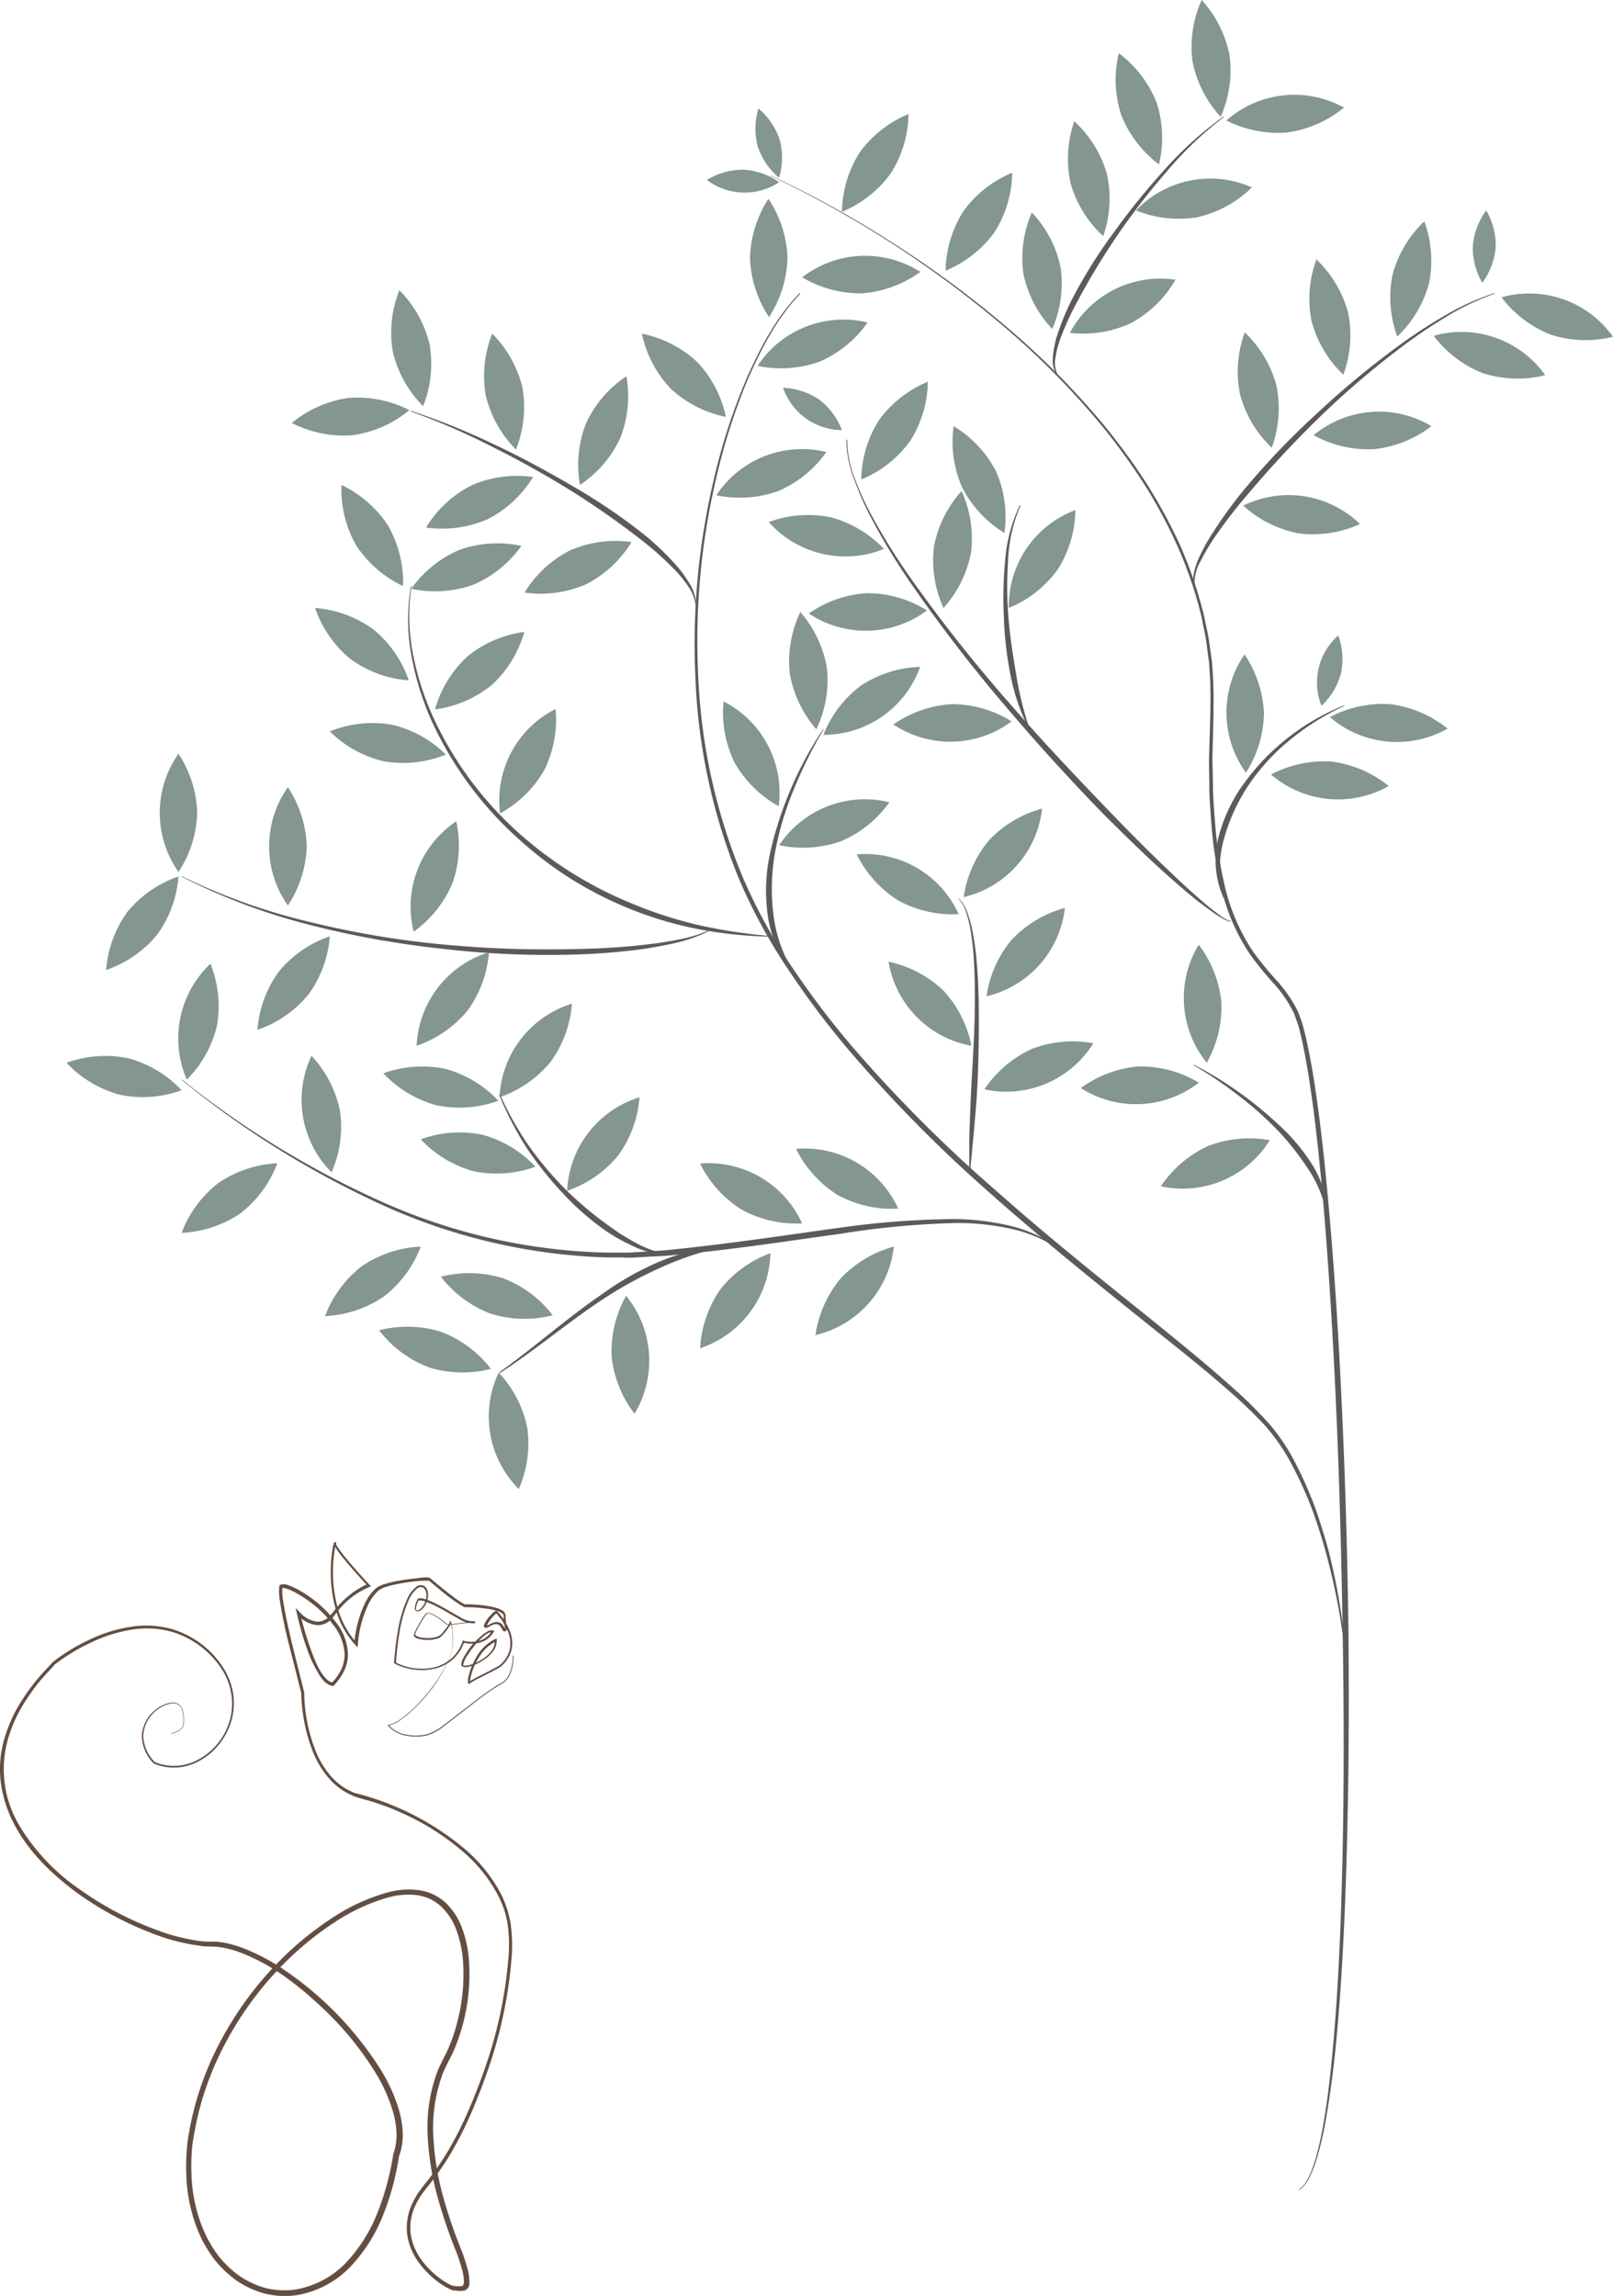 <svg id="b0997bbf-3888-4a72-b1a0-6b375c602cb0" data-name="Calque 1" xmlns="http://www.w3.org/2000/svg" viewBox="0 0 280.14 398.68"><g id="eff1528c-4828-4457-87e9-7d81f05ff79a" data-name="chatarbre"><path d="M89.17,287.5a7.11,7.11,0,0,1-.71,3.49,3.47,3.47,0,0,1-1.19,1.33c-.53.3-1,.57-1.54.91-2,1.33-3.82,2.82-5.71,4.27-.94.73-1.88,1.46-2.84,2.17a8.31,8.31,0,0,1-3.13,1.7,8.76,8.76,0,0,1-3.57,0,5.28,5.28,0,0,1-3.11-1.73l-.07-.1.13,0a5.8,5.8,0,0,0,2.26-1.1,19.23,19.23,0,0,0,2-1.65,31.85,31.85,0,0,0,3.4-3.85,24,24,0,0,0,2.65-4.39,7.74,7.74,0,0,0,.79-4.93h0v0a4.15,4.15,0,0,0-.13-1.41,1.61,1.61,0,0,0-.12-.33l-.08-.15,0,0h0s.07,0,.1,0,0-.1,0-.1h0l0,.06a1.33,1.33,0,0,1-.27.75,12.91,12.91,0,0,1-.88,1.18c-.17.18-.31.37-.5.54a1.78,1.78,0,0,1-.67.37,6.26,6.26,0,0,1-3,.12,3.17,3.17,0,0,1-.72-.23.79.79,0,0,1-.32-.26c-.12-.11-.07-.35,0-.43a7.82,7.82,0,0,1,.63-1.34c.23-.43.48-.85.74-1.27.13-.2.26-.41.41-.61a3,3,0,0,1,.23-.3.51.51,0,0,1,.42-.15,3.89,3.89,0,0,1,1.39.57,10.9,10.9,0,0,1,1.21.84c.39.31.72.66,1.19.6s1-.14,1.44-.19c1-.13,1.95-.2,2.92-.24l0,.23a4.38,4.38,0,0,1-2.72-.7c-.83-.43-1.62-.92-2.43-1.38s-1.63-.89-2.47-1.27a11.64,11.64,0,0,0-1.28-.49,2.56,2.56,0,0,0-.65-.12c-.22,0-.39.06-.36.18l0,0,0,.05a2.83,2.83,0,0,0-.36,1.25c0,.44.58.21.86-.08a3.21,3.21,0,0,0,.94-2.41,1.61,1.61,0,0,0-.47-1.15.94.94,0,0,0-1.13.09A5.55,5.55,0,0,0,70.93,278a22.59,22.59,0,0,0-1.52,5.31,53.53,53.53,0,0,0-.64,5.5l-.08-.14a10,10,0,0,0,6.77.85,6.84,6.84,0,0,0,3-1.58A7,7,0,0,0,80.34,285l0-.15.15.05a5,5,0,0,0,2.79,0,3.6,3.6,0,0,0,2.12-1.7l.1.24a1.2,1.2,0,0,0-.84.22,6.51,6.51,0,0,0-.81.6,15.09,15.09,0,0,0-1.41,1.47,19.39,19.39,0,0,0-1.21,1.65,4.57,4.57,0,0,0-.79,1.76c0,.07,0,.07,0,.08a1,1,0,0,0,.18,0,1.89,1.89,0,0,0,.47,0,5.46,5.46,0,0,0,1-.26,8.77,8.77,0,0,0,1.8-.93,5.87,5.87,0,0,0,1.46-1.35,2.63,2.63,0,0,0,.57-1.81l.25.15a6.89,6.89,0,0,0-2.74,2.4,11.22,11.22,0,0,0-1.57,3.36c-.08.3-.15.6-.2.9a2.37,2.37,0,0,0,0,.44v.06h0a.16.16,0,0,0-.17-.07s-.1.06-.06,0l.21-.18a18.61,18.61,0,0,1,1.68-.93c1.13-.56,2.25-1.14,3.35-1.75l0,0a5.3,5.3,0,0,0,1.84-2.73,5.14,5.14,0,0,0-.33-3.27,10.44,10.44,0,0,0-1.81-2.88l-.14-.15-.07-.07,0,0s.07.05.08,0-.14.09-.22.17a5.62,5.62,0,0,0-.58.61,4.79,4.79,0,0,0-.87,1.36c0,.06,0,0-.06,0s0,0,.06,0a1.53,1.53,0,0,0,.35-.16,4.45,4.45,0,0,1,.82-.39,1.56,1.56,0,0,1,1,0,1.57,1.57,0,0,1,.73.66l.21.39.09.14h-.08a.37.37,0,0,0,0-.21,3.39,3.39,0,0,0-.06-.41,9.43,9.43,0,0,1-.17-1.75c0-.38-.65-.67-1.15-.83a11.41,11.41,0,0,0-1.66-.37,24.65,24.65,0,0,0-3.43-.27h-.21l-.3,0c-.14-.07-.3-.12-.43-.2s-.51-.31-.75-.47c-.49-.33-1-.69-1.42-1-.92-.71-1.82-1.45-2.71-2.19l-.67-.56a.84.84,0,0,0-.27-.18c-.13,0-.25,0-.39,0a14.08,14.08,0,0,0-1.71.08,32.6,32.6,0,0,0-3.41.51,15.08,15.08,0,0,0-1.67.41,4.27,4.27,0,0,0-1.5.67,7.64,7.64,0,0,0-1.94,2.72,19.4,19.4,0,0,0-1.68,6.62l-.05.56-.39-.41a15.24,15.24,0,0,1-3.4-6.17,23.71,23.71,0,0,1-.87-7,23,23,0,0,1,.31-3.52,6.38,6.38,0,0,1,.2-.9.64.64,0,0,1,.06-.15.18.18,0,0,1,0-.06l0,0a.25.25,0,0,1,.11-.05.27.27,0,0,1,.26.09.13.13,0,0,1,0,0,.36.36,0,0,1,0,.09s0,.09,0,.09a.56.56,0,0,1,0,.12c0,.11.12.23.18.35.3.47.66.94,1,1.39,1.45,1.81,3,3.54,4.6,5.25l.26.28-.36.16A13.5,13.5,0,0,0,61,277.42a14.61,14.61,0,0,0-2.6,2.67,7.27,7.27,0,0,1-1.32,1.48,3.2,3.2,0,0,1-1.94.64,5.31,5.31,0,0,1-3.49-1.83l.48-.24a53.87,53.87,0,0,0,2,6.69A21.73,21.73,0,0,0,55.53,290a7.59,7.59,0,0,0,1,1.38,2.4,2.4,0,0,0,1.29.82l-.25.08A9.23,9.23,0,0,0,59.22,290a6.27,6.27,0,0,0,.63-2.68,8.86,8.86,0,0,0-2-5.2,19.4,19.4,0,0,0-4.08-4,20.66,20.66,0,0,0-2.42-1.55,9.4,9.4,0,0,0-1.29-.6,6,6,0,0,0-.65-.2,1.3,1.3,0,0,0-.47,0l.11-.17a8.51,8.51,0,0,0,.1,2.23c.11.77.25,1.54.4,2.31.3,1.53.66,3.06,1,4.59l2.28,9.15v.08a28.74,28.74,0,0,0,2,10.12,15.61,15.61,0,0,0,2.66,4.37,10.5,10.5,0,0,0,4.13,2.9,47.64,47.64,0,0,1,18.73,9.41,26.55,26.55,0,0,1,6.69,8.19,17.74,17.74,0,0,1,1,2.46,10,10,0,0,1,.36,1.3,11.28,11.28,0,0,1,.28,1.31,27.78,27.78,0,0,1,.22,5.31,77.91,77.91,0,0,1-4.33,20.6c-2.35,6.61-5.16,13.17-9.52,18.78-.54.72-1.1,1.37-1.6,2.06a12.76,12.76,0,0,0-1.3,2.19,8.91,8.91,0,0,0-.83,4.89c.42,3.37,2.81,6.23,5.59,8.14a11.89,11.89,0,0,0,1.08.65c.19.09.37.18.56.25l.24.07.28,0a3.35,3.35,0,0,0,1.15,0c.22-.07.32-.31.35-.7a8.29,8.29,0,0,0-.4-2.44c-.23-.83-.51-1.65-.8-2.47a89.4,89.4,0,0,1-3.42-10,48.47,48.47,0,0,1-1.67-10.44,27.85,27.85,0,0,1,1.44-10.51c.16-.41.3-.84.47-1.25l.59-1.21c.39-.81.79-1.53,1.13-2.33a31.48,31.48,0,0,0,1.62-4.92,32.44,32.44,0,0,0,.87-10.29,19.36,19.36,0,0,0-1.05-5,10.76,10.76,0,0,0-2.64-4.25,8.42,8.42,0,0,0-2-1.39,8.51,8.51,0,0,0-2.39-.68,12.87,12.87,0,0,0-5,.44A33.34,33.34,0,0,0,58,333.88a54,54,0,0,0-8.1,6.52,58.39,58.39,0,0,0-12,16.89,52.35,52.35,0,0,0-3.46,9.8c-.41,1.69-.72,3.39-1,5.11a35.65,35.65,0,0,0-.19,5.17,26.89,26.89,0,0,0,2.15,10l.54,1.17c.19.38.42.74.63,1.12A20.08,20.08,0,0,0,38,391.81a18,18,0,0,0,3.71,3.48,15.19,15.19,0,0,0,4.61,2.07,13.74,13.74,0,0,0,5,.21,15.85,15.85,0,0,0,8.83-4.72,27.31,27.31,0,0,0,5.44-8.69,47,47,0,0,0,2.7-10v0l0-.06a10.46,10.46,0,0,0,.58-3.65,15.88,15.88,0,0,0-.61-3.73,27.85,27.85,0,0,0-3.17-7,55,55,0,0,0-9.95-11.84A56.4,56.4,0,0,0,49.14,343a35.07,35.07,0,0,0-6.77-3.7,18.33,18.33,0,0,0-3.66-1.1l-.94-.14-.94-.05c-.63,0-1.34,0-2-.12A34,34,0,0,1,27.18,336a57.16,57.16,0,0,1-13.87-7.36c-4.19-3.12-8.11-6.83-10.64-11.5a21.56,21.56,0,0,1-2.51-7.48,18.53,18.53,0,0,1,.64-7.87,25,25,0,0,1,3.39-7.11,36.33,36.33,0,0,1,2.34-3.16c.84-1,1.77-1.94,2.65-2.92h0a33.45,33.45,0,0,1,6.42-3.9,25.47,25.47,0,0,1,7.18-2.22,16.66,16.66,0,0,1,7.49.53,16.19,16.19,0,0,1,6.39,3.94,16,16,0,0,1,2.33,3,11.76,11.76,0,0,1,1.39,3.52,11.13,11.13,0,0,1-1,7.37,11.44,11.44,0,0,1-5.3,5.21,9.05,9.05,0,0,1-7.35.2h0l0,0a7,7,0,0,1-2.1-4.84,6.19,6.19,0,0,1,2.51-4.61,5.46,5.46,0,0,1,2.43-1.11,2.17,2.17,0,0,1,1.35.17,1.61,1.61,0,0,1,.79,1.09,5.33,5.33,0,0,1,.16,2.66,1.68,1.68,0,0,1-.89,1c-.4.21-.83.32-1.23.51l0-.09c.4-.2.84-.31,1.22-.52a1.47,1.47,0,0,0,.82-.94,5.13,5.13,0,0,0-.17-2.6,1.46,1.46,0,0,0-.73-1,2,2,0,0,0-1.25-.15,5.39,5.39,0,0,0-2.36,1.1,6,6,0,0,0-2.4,4.47A6.78,6.78,0,0,0,26.9,306l0,0a8.8,8.8,0,0,0,7.14-.25,11.13,11.13,0,0,0,5.12-5.09,10.69,10.69,0,0,0,.89-7.14,11.56,11.56,0,0,0-1.35-3.39,15.81,15.81,0,0,0-8.51-6.67,16.29,16.29,0,0,0-7.28-.48,24.92,24.92,0,0,0-7,2.2A33.2,33.2,0,0,0,9.55,289l0,0c-.86,1-1.78,1.89-2.6,2.89A34.79,34.79,0,0,0,4.67,295a24.81,24.81,0,0,0-3.29,7A19.1,19.1,0,0,0,3.24,316.8,35.63,35.63,0,0,0,13.73,328a56.19,56.19,0,0,0,13.71,7.22,33.71,33.71,0,0,0,7.48,1.86c.65.09,1.25.06,1.92.1l1,0,1,.15a19.3,19.3,0,0,1,3.82,1.13,35.27,35.27,0,0,1,6.94,3.77A58.8,58.8,0,0,1,66,359.2a29.27,29.27,0,0,1,3.3,7.21,17.52,17.52,0,0,1,.65,4,11.31,11.31,0,0,1-.63,4l0-.1a46.67,46.67,0,0,1-2.74,10.24,28.18,28.18,0,0,1-5.66,9,16.83,16.83,0,0,1-9.39,5,14.66,14.66,0,0,1-5.4-.24,15.93,15.93,0,0,1-4.92-2.21,18.77,18.77,0,0,1-3.92-3.68,22.42,22.42,0,0,1-1.5-2.24c-.22-.39-.46-.77-.66-1.17l-.56-1.21a28,28,0,0,1-2.22-10.39,37.81,37.81,0,0,1,.2-5.32c.25-1.76.57-3.5,1-5.21a53.32,53.32,0,0,1,3.53-10,59.58,59.58,0,0,1,12.25-17.14,55.28,55.28,0,0,1,8.25-6.62,33.9,33.9,0,0,1,9.62-4.47,13.86,13.86,0,0,1,5.37-.45,8.55,8.55,0,0,1,4.92,2.3,11.7,11.7,0,0,1,2.86,4.59,20.22,20.22,0,0,1,1.09,5.24,33.48,33.48,0,0,1-.89,10.56A32.24,32.24,0,0,1,78.84,356c-.71,1.66-1.66,3.1-2.18,4.74a27,27,0,0,0-1.4,10.19,47.7,47.7,0,0,0,1.63,10.26,86.93,86.93,0,0,0,3.39,9.9c.3.83.58,1.67.82,2.53a8.86,8.86,0,0,1,.42,2.72,1.1,1.1,0,0,1,0,.39,1.37,1.37,0,0,1-.14.4,1.21,1.21,0,0,1-.71.62,3.79,3.79,0,0,1-1.45,0c-.1,0-.18,0-.38,0a2.51,2.51,0,0,1-.38-.11c-.23-.09-.44-.19-.65-.29a12.47,12.47,0,0,1-1.17-.7,16.09,16.09,0,0,1-3.87-3.72,10.76,10.76,0,0,1-2.06-5,9.73,9.73,0,0,1,.91-5.32A13.52,13.52,0,0,1,73,380.27c.53-.73,1.11-1.41,1.63-2.09,4.27-5.47,7.08-12,9.41-18.53a76.88,76.88,0,0,0,4.32-20.39,27,27,0,0,0-.2-5.17,10.7,10.7,0,0,0-.27-1.25,9.82,9.82,0,0,0-.34-1.24,16.45,16.45,0,0,0-1-2.37,25.7,25.7,0,0,0-6.51-8,42.84,42.84,0,0,0-8.7-5.68,49.33,49.33,0,0,0-4.79-2.06c-.83-.26-1.64-.58-2.48-.8s-1.68-.45-2.54-.77a11.19,11.19,0,0,1-4.38-3.09,16.29,16.29,0,0,1-2.77-4.56,29.26,29.26,0,0,1-2.06-10.38V294L50,284.83c-.37-1.53-.72-3.06-1-4.61-.15-.78-.29-1.56-.4-2.35a8.34,8.34,0,0,1-.08-2.46l0-.12.1-.05a1.48,1.48,0,0,1,.29-.12l.24,0c.16,0,.28,0,.42,0a5.34,5.34,0,0,1,.74.23,11.29,11.29,0,0,1,1.36.63,20.39,20.39,0,0,1,2.5,1.6,20.15,20.15,0,0,1,4.2,4.15,9.44,9.44,0,0,1,2.06,5.55,6.8,6.8,0,0,1-.7,2.94A9.94,9.94,0,0,1,58,292.66l-.1.11-.14,0a2.89,2.89,0,0,1-1.63-1,8.3,8.3,0,0,1-1-1.48A22.23,22.23,0,0,1,53.57,287a51.94,51.94,0,0,1-2-6.78l-.22-1,.7.73a4.82,4.82,0,0,0,3.08,1.65,2.65,2.65,0,0,0,1.6-.53A7.05,7.05,0,0,0,58,279.76,15.44,15.44,0,0,1,60.69,277,13.8,13.8,0,0,1,64,275l-.1.44c-1.59-1.73-3.16-3.46-4.62-5.29-.36-.47-.72-.93-1-1.45-.07-.14-.15-.27-.22-.42s-.06-.2-.08-.3v0a.19.19,0,0,0,0,.07l0,0a.24.24,0,0,0,.25.09l.1,0,0,0,0,0s0,0,0,.05a6.42,6.42,0,0,0-.18.81,22.12,22.12,0,0,0-.31,3.45,22.84,22.84,0,0,0,.84,6.84,14.62,14.62,0,0,0,3.28,6l-.43.15a19.84,19.84,0,0,1,1.74-6.79,8.09,8.09,0,0,1,2.08-2.89,5,5,0,0,1,1.66-.75c.57-.17,1.14-.3,1.71-.42a33.71,33.71,0,0,1,3.47-.5A13,13,0,0,1,74,273.9a4,4,0,0,1,.47.05,1.1,1.1,0,0,1,.46.28l.67.56c.89.74,1.78,1.47,2.7,2.18.46.35.92.7,1.39,1a7.82,7.82,0,0,0,.72.45,2.23,2.23,0,0,0,.35.17l.13,0h.23a24.29,24.29,0,0,1,3.51.27,11.7,11.7,0,0,1,1.73.4,3.65,3.65,0,0,1,.84.37,1.15,1.15,0,0,1,.6.84,8.85,8.85,0,0,0,.17,1.71c0,.14.05.29.06.45a.62.62,0,0,1-.2.59.37.37,0,0,1-.27.07.44.44,0,0,1-.2-.13,1.23,1.23,0,0,1-.15-.22c-.07-.13-.14-.26-.21-.37a1,1,0,0,0-1.23-.48,4.56,4.56,0,0,0-.75.35,3,3,0,0,1-.44.2.52.52,0,0,1-.37,0,.39.39,0,0,1-.16-.42,4.86,4.86,0,0,1,1-1.56,7.65,7.65,0,0,1,.62-.65.92.92,0,0,1,.52-.28.3.3,0,0,1,.18.08l0,0,.08.08.15.17a10.7,10.7,0,0,1,1.88,3,5.56,5.56,0,0,1,.34,3.53,5.64,5.64,0,0,1-2,2.93h0c-1.1.62-2.23,1.19-3.36,1.76a16.94,16.94,0,0,0-1.64.89,1,1,0,0,0-.15.13.52.52,0,0,1-.16.1.26.26,0,0,1-.22-.11l0-.07a.38.38,0,0,1,0-.17,2.67,2.67,0,0,1,0-.51,7.54,7.54,0,0,1,.22-.94,11.63,11.63,0,0,1,1.62-3.48,7.27,7.27,0,0,1,2.9-2.51l.23-.11,0,.26a3,3,0,0,1-.63,2,6.27,6.27,0,0,1-1.56,1.44,8.77,8.77,0,0,1-1.88,1,5,5,0,0,1-1,.28,2.47,2.47,0,0,1-.55,0,1.16,1.16,0,0,1-.32-.08.4.4,0,0,1-.2-.36,2.4,2.4,0,0,1,.32-1.07,9,9,0,0,1,.53-.91,16.91,16.91,0,0,1,1.24-1.68A14.74,14.74,0,0,1,83.68,284a6.79,6.79,0,0,1,.86-.63,1.48,1.48,0,0,1,1.11-.25l.2.05-.1.19a3.92,3.92,0,0,1-2.33,1.85,5.21,5.21,0,0,1-3,0l.21-.1a7.28,7.28,0,0,1-1.94,3,7.15,7.15,0,0,1-3.17,1.64,10,10,0,0,1-3.58.17,10.14,10.14,0,0,1-3.42-1.05l-.08-.05v-.1a54.16,54.16,0,0,1,.66-5.53,22.92,22.92,0,0,1,1.55-5.37,5.65,5.65,0,0,1,1.66-2.28,1.2,1.2,0,0,1,1.45-.08,1.81,1.81,0,0,1,.58,1.34,3.51,3.51,0,0,1-1,2.62,1.58,1.58,0,0,1-.65.38.58.58,0,0,1-.44-.07.5.5,0,0,1-.2-.39,2.87,2.87,0,0,1,.38-1.4v.09a.38.38,0,0,1,.2-.43.87.87,0,0,1,.41-.07,3.3,3.3,0,0,1,.71.13,11.63,11.63,0,0,1,1.32.51c.85.39,1.67.83,2.48,1.29s1.6.95,2.42,1.38a4.21,4.21,0,0,0,2.57.68l0,.24a28.09,28.09,0,0,0-2.9.23c-.48.05-1,.15-1.46.18a1.21,1.21,0,0,1-.76-.18c-.22-.15-.39-.32-.58-.47a10.91,10.91,0,0,0-1.19-.82,3.48,3.48,0,0,0-1.28-.54.27.27,0,0,0-.25.08,3.4,3.4,0,0,0-.21.28c-.14.19-.28.4-.41.6-.26.41-.5.83-.74,1.25a8.51,8.51,0,0,0-.61,1.3c-.1.22,0,.32.25.44a2.84,2.84,0,0,0,.66.22,6.05,6.05,0,0,0,2.84-.11,2.19,2.19,0,0,0,1.08-.85,9.75,9.75,0,0,0,.87-1.16,1.32,1.32,0,0,0,.25-.59v0l0,0s0-.11,0-.13a.12.12,0,0,1,.12,0h0l0,0,0,0a1.62,1.62,0,0,1,.1.18,3.62,3.62,0,0,1,.13.35,4.38,4.38,0,0,1,.13,1.48v0a7.87,7.87,0,0,1-.82,5.06A23.88,23.88,0,0,1,75.19,293a31.44,31.44,0,0,1-3.43,3.86,17.41,17.41,0,0,1-2,1.66,5.61,5.61,0,0,1-2.34,1.13l.06-.12a5.07,5.07,0,0,0,3,1.67,8.47,8.47,0,0,0,3.51,0,8.14,8.14,0,0,0,3.08-1.67c1-.7,1.9-1.43,2.84-2.16,1.89-1.44,3.75-2.93,5.73-4.26.49-.34,1-.62,1.54-.91a3.52,3.52,0,0,0,1.16-1.29,7,7,0,0,0,.7-3.43Z" style="fill:#634e42"/></g><g id="bd79bc2f-086c-4ae0-8c2d-b1ae830626f5" data-name="bois"><path d="M133.82,30.46a176.64,176.64,0,0,1,21.3,11.77,178.48,178.48,0,0,1,19.59,14.45A137.91,137.91,0,0,1,191.87,74a112.12,112.12,0,0,1,7.19,9.84,90.9,90.9,0,0,1,5.83,10.71,71.84,71.84,0,0,1,4,11.52c.3,1,.44,2,.67,3a30.56,30.56,0,0,1,.53,3l.42,3,.19,3c.17,4.08,0,8.14-.1,12.18-.08,2,.05,4,.06,6.07s.18,4,.33,6.06a72.93,72.93,0,0,0,1.85,12,34.63,34.63,0,0,0,4.85,10.95,54.71,54.71,0,0,0,3.82,4.69,23.67,23.67,0,0,1,3.59,5,7.92,7.92,0,0,1,.62,1.43c.17.49.38,1,.51,1.46.28,1,.52,2,.74,3,.44,2,.8,4,1.13,6,1.28,8,2.1,16.12,2.81,24.21s1.24,16.19,1.7,24.3q1.31,24.32,1.59,48.68c.14,16.23,0,32.48-.69,48.7-.36,8.11-.85,16.22-1.7,24.3-.45,4-1,8.07-1.74,12.06a55.52,55.52,0,0,1-1.45,5.92c-.15.48-.32,1-.51,1.44a12.28,12.28,0,0,1-.6,1.4,5.79,5.79,0,0,1-1.87,2.4l-.05-.09a5.63,5.63,0,0,0,1.79-2.37,14.23,14.23,0,0,0,.58-1.4q.27-.71.48-1.44a52.09,52.09,0,0,0,1.35-5.91c.72-4,1.18-8,1.57-12.06.78-8.07,1.21-16.17,1.51-24.28.57-16.21.59-32.44.33-48.66s-.72-32.44-1.58-48.64q-.63-12.15-1.6-24.27c-.68-8.08-1.47-16.16-2.71-24.16-.32-2-.68-4-1.1-6-.22-1-.45-2-.72-2.94-.13-.48-.33-.93-.49-1.4a7.13,7.13,0,0,0-.58-1.36,22.77,22.77,0,0,0-3.48-4.86,59.57,59.57,0,0,1-3.84-4.76,35.06,35.06,0,0,1-4.92-11.2,72.54,72.54,0,0,1-1.84-12.08c-.14-2-.32-4-.31-6.09s-.13-4.06,0-6.1c.09-4.06.3-8.12.15-12.15l-.19-3-.4-3a29.94,29.94,0,0,0-.52-3c-.22-1-.36-2-.65-3a71.4,71.4,0,0,0-4-11.44A88.52,88.52,0,0,0,198.68,84a112.15,112.15,0,0,0-7.12-9.83,137.79,137.79,0,0,0-17-17.29,185,185,0,0,0-40.74-26.36Z" style="fill:#5e595b"/><path d="M212.57,20.32a62.06,62.06,0,0,0-10,9.54,120.87,120.87,0,0,0-8.45,10.92A123.11,123.11,0,0,0,187,52.57a47.27,47.27,0,0,0-2.84,6.24,16.58,16.58,0,0,0-.85,3.29,4.38,4.38,0,0,0,.55,3.23l-.07.07a4.47,4.47,0,0,1-.93-3.34,17.44,17.44,0,0,1,.63-3.46,43.48,43.48,0,0,1,2.62-6.48,85.33,85.33,0,0,1,7.36-11.8,120.91,120.91,0,0,1,8.74-10.8,62.43,62.43,0,0,1,10.28-9.28Z" style="fill:#5e595b"/><path d="M259.6,51a43.59,43.59,0,0,0-8.41,4,89.27,89.27,0,0,0-7.72,5.22,150.25,150.25,0,0,0-14.19,12.12A183.83,183.83,0,0,0,216.57,86a83.77,83.77,0,0,0-5.66,7.37,35.72,35.72,0,0,0-2.36,4,7.75,7.75,0,0,0-1.08,4.4l-.1,0a5.22,5.22,0,0,1,0-2.36,13.74,13.74,0,0,1,.73-2.25A31.86,31.86,0,0,1,210.32,93a76.42,76.42,0,0,1,5.48-7.64,132.67,132.67,0,0,1,12.93-13.57,151.22,151.22,0,0,1,14.44-11.94A89.38,89.38,0,0,1,251,54.76a43.89,43.89,0,0,1,8.53-3.85Z" style="fill:#5e595b"/><path d="M233.47,122.59a42.79,42.79,0,0,0-9.1,5.63,36.46,36.46,0,0,0-7.28,7.76,32.38,32.38,0,0,0-4.48,9.56,18.54,18.54,0,0,0,0,10.44l-.09,0a16.2,16.2,0,0,1-.86-10.73,27.7,27.7,0,0,1,4.8-9.77,39.71,39.71,0,0,1,17-13Z" style="fill:#5e595b"/><path d="M147.14,76.36A18.5,18.5,0,0,0,148.42,83a48.22,48.22,0,0,0,2.78,6.18,110,110,0,0,0,7.17,11.51A261.53,261.53,0,0,0,175.22,122q4.46,5.13,9.1,10.09t9.36,9.83q4.71,4.89,9.63,9.57c1.64,1.56,3.3,3.1,5,4.58.85.75,1.71,1.48,2.61,2.17.44.35.9.68,1.37,1a4.06,4.06,0,0,0,1.49.7v.1a4.1,4.1,0,0,1-1.59-.64c-.5-.28-1-.6-1.44-.92-.93-.65-1.83-1.35-2.73-2-1.77-1.42-3.49-2.91-5.18-4.42-3.39-3-6.65-6.19-9.87-9.38s-6.31-6.53-9.38-9.86-6.05-6.77-9-10.23A264.52,264.52,0,0,1,158,101a110.29,110.29,0,0,1-7-11.66,49.3,49.3,0,0,1-2.7-6.25A18.86,18.86,0,0,1,147,76.36Z" style="fill:#5e595b"/><path d="M177.25,87.8a26.23,26.23,0,0,0-2.17,9.57,67.88,67.88,0,0,0,.07,9.88c.25,3.29.78,6.54,1.32,9.78a58,58,0,0,0,2.35,9.58l-.1,0a35.55,35.55,0,0,1-3.23-9.43,62.54,62.54,0,0,1-1.14-9.92,69.11,69.11,0,0,1,.23-10,26.69,26.69,0,0,1,2.58-9.58Z" style="fill:#5e595b"/><path d="M207.35,184.88A65.8,65.8,0,0,1,222,195.24a33.45,33.45,0,0,1,5.85,6.92,16.85,16.85,0,0,1,2.66,8.62h-.1A21.23,21.23,0,0,0,227,202.7a46.33,46.33,0,0,0-5.56-6.89,61.59,61.59,0,0,0-6.72-5.86,72,72,0,0,0-7.44-5Z" style="fill:#5e595b"/><path d="M139,51c-4.11,4.28-6.83,9.64-9.18,15a105.91,105.91,0,0,0-5.39,16.85A123.62,123.62,0,0,0,121.29,118,101.73,101.73,0,0,0,129,152.33a94.78,94.78,0,0,0,8.46,15.47,150.28,150.28,0,0,0,10.68,14.09,244.92,244.92,0,0,0,25,25c8.83,7.83,18.06,15.22,27.28,22.61,4.58,3.73,9.19,7.45,13.6,11.41a76.28,76.28,0,0,1,6.34,6.25,34.09,34.09,0,0,1,4.9,7.46,65.54,65.54,0,0,1,3.5,8.18c.94,2.81,1.82,5.64,2.48,8.53a107.3,107.3,0,0,1,2.61,17.54h-.1a105.92,105.92,0,0,0-3-17.44c-.69-2.87-1.59-5.68-2.55-8.46a65.18,65.18,0,0,0-3.55-8.07,34.47,34.47,0,0,0-4.87-7.27,78.12,78.12,0,0,0-6.35-6.12c-4.42-3.89-9.06-7.56-13.68-11.24-9.21-7.39-18.45-14.79-27.31-22.65a246.79,246.79,0,0,1-25-25.24,152,152,0,0,1-10.66-14.2,95.37,95.37,0,0,1-8.46-15.62A102.39,102.39,0,0,1,120.79,118a124.35,124.35,0,0,1,3.3-35.24,105.1,105.1,0,0,1,5.5-16.86c2.38-5.39,5.14-10.75,9.29-15Z" style="fill:#5e595b"/><path d="M71.44,71.36A121.57,121.57,0,0,1,85.67,77.1c4.63,2.18,9.16,4.6,13.58,7.2A100.1,100.1,0,0,1,112,92.94a46.89,46.89,0,0,1,5.56,5.36,20.09,20.09,0,0,1,2.26,3.15,7.22,7.22,0,0,1,1.09,3.71h-.1a7.21,7.21,0,0,0-1.38-3.47A19.67,19.67,0,0,0,117,98.76a52.53,52.53,0,0,0-5.68-5.05A147.46,147.46,0,0,0,98.83,85c-4.34-2.67-8.8-5.16-13.37-7.43A119.8,119.8,0,0,0,71.4,71.46Z" style="fill:#5e595b"/><path d="M71.47,101.77a34.36,34.36,0,0,0,.29,12,49.17,49.17,0,0,0,3.79,11.45A61.6,61.6,0,0,0,89.93,144.5a68.18,68.18,0,0,0,20.4,12.63,71.06,71.06,0,0,0,11.5,3.62,92.65,92.65,0,0,0,12,1.79v.1a73.63,73.63,0,0,1-12.11-1.21,65.33,65.33,0,0,1-22.64-8.87,66,66,0,0,1-9.66-7.47A62.3,62.3,0,0,1,75.1,125.48a49.4,49.4,0,0,1-3.64-11.61,34.69,34.69,0,0,1-.09-12.11Z" style="fill:#5e595b"/><path d="M31.56,152.15a105.9,105.9,0,0,0,22.12,7.92A159.44,159.44,0,0,0,76.85,164a193.88,193.88,0,0,0,23.48.79c3.92-.07,7.83-.3,11.72-.75,1.94-.22,3.88-.5,5.8-.89a22.69,22.69,0,0,0,5.57-1.75l0,.09c-3.48,1.93-7.46,2.6-11.33,3.25a113.31,113.31,0,0,1-11.77,1,157.69,157.69,0,0,1-23.6-1,161.73,161.73,0,0,1-23.22-4.21,106.68,106.68,0,0,1-22-8.32Z" style="fill:#5e595b"/><path d="M31.57,187.44a159.87,159.87,0,0,0,34.5,21.13,101,101,0,0,0,39.2,8.94h2.53a23.56,23.56,0,0,0,2.52-.06l5-.32c3.37-.33,6.72-.71,10.08-1.14,6.71-.82,13.4-1.83,20.11-2.75a149.53,149.53,0,0,1,20.29-1.55A43.13,43.13,0,0,1,176,213a23.73,23.73,0,0,1,9,4.59l-.06.08a23.55,23.55,0,0,0-9.08-4.23,42.63,42.63,0,0,0-10-1.06,148.19,148.19,0,0,0-20.14,1.9c-6.71.92-13.4,1.93-20.13,2.74-3.37.4-6.74.76-10.11,1.06l-5.1.27c-.85.07-1.7.05-2.55,0l-2.55,0A101.58,101.58,0,0,1,65.87,209a160.38,160.38,0,0,1-34.36-21.51Z" style="fill:#5e595b"/><path d="M86.81,190a56.31,56.31,0,0,0,5,8.92,60.18,60.18,0,0,0,6.6,7.81,63.38,63.38,0,0,0,7.86,6.5c.7.47,1.39,1,2.11,1.41s1.45.89,2.21,1.26c.37.19.74.41,1.13.58l1.17.48a12.15,12.15,0,0,0,1.21.38,8.36,8.36,0,0,0,1.25.18v.1a10.26,10.26,0,0,1-5.07-1.09,32.55,32.55,0,0,1-4.58-2.47,45,45,0,0,1-7.87-6.77,61.2,61.2,0,0,1-6.45-8.09,57.57,57.57,0,0,1-4.72-9.17Z" style="fill:#5e595b"/><path d="M86.73,238.29c6.12-4.37,11.72-9.4,18-13.68a51.3,51.3,0,0,1,9.88-5.57,35.75,35.75,0,0,1,11-2.62v.1A52.16,52.16,0,0,0,115,220a72.3,72.3,0,0,0-9.83,5.31c-6.28,4.09-12,9-18.34,13.11Z" style="fill:#5e595b"/><path d="M143.05,126.66a76.25,76.25,0,0,0-5.11,10.23,54.22,54.22,0,0,0-3.29,10.89,36.26,36.26,0,0,0-.3,11.24,25,25,0,0,0,3.93,10.51l-.08.06a20.9,20.9,0,0,1-4.83-10.41,31,31,0,0,1,.49-11.56,64.52,64.52,0,0,1,9.1-21Z" style="fill:#5e595b"/><path d="M166.56,156a7.73,7.73,0,0,1,1.5,2.61,22.8,22.8,0,0,1,.8,2.91,49.91,49.91,0,0,1,.81,6c.32,4,.36,8,.32,12s-.13,8-.43,12c-.17,2-.32,4-.52,6l-.28,3-.14,1.49a5.88,5.88,0,0,0,0,1.45l-.07.07a4.29,4.29,0,0,1-.21-1.52l0-1.51,0-3,.22-6c.16-4,.47-8,.62-12s.2-8,0-12a49.57,49.57,0,0,0-.61-5.95,20.59,20.59,0,0,0-.69-2.89,7.45,7.45,0,0,0-1.38-2.61Z" style="fill:#5e595b"/></g><g id="e1a63dcc-5acc-4fa9-84dd-2b989f722088" data-name="feuilles"><path d="M34.25,141.15A19.79,19.79,0,0,1,31,151.42a17.85,17.85,0,0,1,0-20.54A19.79,19.79,0,0,1,34.25,141.15Z" style="fill:#839690"/><path d="M53.57,172.7a19.76,19.76,0,0,1-8.86,6.13,19.81,19.81,0,0,1,3.71-10.11,19.76,19.76,0,0,1,8.86-6.13A19.79,19.79,0,0,1,53.57,172.7Z" style="fill:#839690"/><path d="M81.22,175.46a19.76,19.76,0,0,1-8.86,6.13,17.83,17.83,0,0,1,12.56-16.24A19.72,19.72,0,0,1,81.22,175.46Z" style="fill:#839690"/><path d="M107.36,200.65a19.76,19.76,0,0,1-8.86,6.13,17.83,17.83,0,0,1,12.57-16.24A19.81,19.81,0,0,1,107.36,200.65Z" style="fill:#839690"/><path d="M95.62,184.4a19.82,19.82,0,0,1-8.86,6.14,17.83,17.83,0,0,1,12.57-16.25A19.79,19.79,0,0,1,95.62,184.4Z" style="fill:#839690"/><path d="M75.81,191.93a19.86,19.86,0,0,1-9.23-5.55,19.77,19.77,0,0,1,10.74-.78,19.79,19.79,0,0,1,9.24,5.54A19.74,19.74,0,0,1,75.81,191.93Z" style="fill:#839690"/><path d="M82.3,203.39a19.79,19.79,0,0,1-9.23-5.55,19.81,19.81,0,0,1,10.74-.79A19.79,19.79,0,0,1,93,202.6,19.81,19.81,0,0,1,82.3,203.39Z" style="fill:#839690"/><path d="M20.79,190.1a19.77,19.77,0,0,1-9.23-5.55,19.77,19.77,0,0,1,10.74-.78,19.76,19.76,0,0,1,9.24,5.55A19.79,19.79,0,0,1,20.79,190.1Z" style="fill:#839690"/><path d="M37.69,178.07a19.81,19.81,0,0,1-5.24,9.41,17.84,17.84,0,0,1,4.1-20.13A19.85,19.85,0,0,1,37.69,178.07Z" style="fill:#839690"/><path d="M41.76,210.69a19.82,19.82,0,0,1-10.22,3.4,19.8,19.8,0,0,1,6.4-8.67A19.8,19.8,0,0,1,48.16,202,19.8,19.8,0,0,1,41.76,210.69Z" style="fill:#839690"/><path d="M66.67,225.14a19.82,19.82,0,0,1-10.22,3.4,19.79,19.79,0,0,1,6.39-8.67,19.85,19.85,0,0,1,10.23-3.4A19.8,19.8,0,0,1,66.67,225.14Z" style="fill:#839690"/><path d="M74.49,237.44A19.76,19.76,0,0,1,65.84,231a19.9,19.9,0,0,1,10.77.27,19.83,19.83,0,0,1,8.65,6.43A19.79,19.79,0,0,1,74.49,237.44Z" style="fill:#839690"/><path d="M85.22,228.12a19.78,19.78,0,0,1-8.65-6.42,19.85,19.85,0,0,1,10.77.26A19.77,19.77,0,0,1,96,228.39,19.75,19.75,0,0,1,85.22,228.12Z" style="fill:#839690"/><path d="M106.22,235.52A19.84,19.84,0,0,1,108.74,225a17.86,17.86,0,0,1,1.46,20.49A19.78,19.78,0,0,1,106.22,235.52Z" style="fill:#839690"/><path d="M128.81,210.05a19.73,19.73,0,0,1-7.22-8,17.83,17.83,0,0,1,17.72,10.39A19.79,19.79,0,0,1,128.81,210.05Z" style="fill:#839690"/><path d="M145.47,207.5a19.82,19.82,0,0,1-7.21-8A17.83,17.83,0,0,1,156,209.88,19.76,19.76,0,0,1,145.47,207.5Z" style="fill:#839690"/><path d="M156,156.36a19.82,19.82,0,0,1-7.21-8,17.8,17.8,0,0,1,17.71,10.38A19.73,19.73,0,0,1,156,156.36Z" style="fill:#839690"/><path d="M146.08,146.07a19.82,19.82,0,0,1-10.75.7,17.85,17.85,0,0,1,19.14-7.46A19.79,19.79,0,0,1,146.08,146.07Z" style="fill:#839690"/><path d="M82.17,101.55a19.76,19.76,0,0,1-10.75.69,19.79,19.79,0,0,1,8.39-6.76,19.76,19.76,0,0,1,10.75-.69A19.87,19.87,0,0,1,82.17,101.55Z" style="fill:#839690"/><path d="M61.84,94.68A19.8,19.8,0,0,1,59.3,84.21a19.77,19.77,0,0,1,8.11,7.09A19.8,19.8,0,0,1,70,101.77,19.93,19.93,0,0,1,61.84,94.68Z" style="fill:#839690"/><path d="M60.85,114.43a19.85,19.85,0,0,1-6.13-8.86,19.79,19.79,0,0,1,10.12,3.72A19.78,19.78,0,0,1,71,118.15,19.74,19.74,0,0,1,60.85,114.43Z" style="fill:#839690"/><path d="M85.44,118.92a19.89,19.89,0,0,1-9.89,4.27A19.83,19.83,0,0,1,81.17,114a19.75,19.75,0,0,1,9.89-4.27A19.83,19.83,0,0,1,85.44,118.92Z" style="fill:#839690"/><path d="M94.54,133.71a19.79,19.79,0,0,1-7.69,7.53,17.8,17.8,0,0,1,9.64-18.13A19.86,19.86,0,0,1,94.54,133.71Z" style="fill:#839690"/><path d="M66.71,132.21a19.8,19.8,0,0,1-9.43-5.2A19.78,19.78,0,0,1,68,125.83a19.7,19.7,0,0,1,9.44,5.2A19.83,19.83,0,0,1,66.71,132.21Z" style="fill:#839690"/><path d="M61.25,75.57a19.79,19.79,0,0,1-10.57-2.12,19.86,19.86,0,0,1,9.86-4.35A19.85,19.85,0,0,1,71.1,71.22,19.76,19.76,0,0,1,61.25,75.57Z" style="fill:#839690"/><path d="M68.23,61.12A19.79,19.79,0,0,1,69.36,50.4a19.87,19.87,0,0,1,5.25,9.41,19.79,19.79,0,0,1-1.13,10.72A19.87,19.87,0,0,1,68.23,61.12Z" style="fill:#839690"/><path d="M84.36,68.65a19.75,19.75,0,0,1,1.13-10.71,19.81,19.81,0,0,1,5.25,9.4,19.9,19.9,0,0,1-1.13,10.72A19.81,19.81,0,0,1,84.36,68.65Z" style="fill:#839690"/><path d="M101.79,73.49a19.81,19.81,0,0,1,7-8.15,19.72,19.72,0,0,1-1.07,10.72,19.81,19.81,0,0,1-7,8.15A19.83,19.83,0,0,1,101.79,73.49Z" style="fill:#839690"/><path d="M81.91,84.27a19.83,19.83,0,0,1,10.68-1.44,19.87,19.87,0,0,1-7.9,7.33A19.79,19.79,0,0,1,74,91.6,19.73,19.73,0,0,1,81.91,84.27Z" style="fill:#839690"/><path d="M99,95.57a19.83,19.83,0,0,1,10.68-1.44,19.8,19.8,0,0,1-7.9,7.33,19.79,19.79,0,0,1-10.67,1.44A19.81,19.81,0,0,1,99,95.57Z" style="fill:#839690"/><path d="M136.77,44.77a19.89,19.89,0,0,1-3.21,10.29,19.79,19.79,0,0,1-3.3-10.26,19.77,19.77,0,0,1,3.2-10.28A19.79,19.79,0,0,1,136.77,44.77Z" style="fill:#839690"/><path d="M142.32,62.81a19.82,19.82,0,0,1-10.75.72A17.85,17.85,0,0,1,150.68,56,19.78,19.78,0,0,1,142.32,62.81Z" style="fill:#839690"/><path d="M135.16,85.27a19.76,19.76,0,0,1-10.75.73,17.85,17.85,0,0,1,19.11-7.51A19.72,19.72,0,0,1,135.16,85.27Z" style="fill:#839690"/><path d="M158.05,76.61a19.73,19.73,0,0,1-8.47,6.65,19.83,19.83,0,0,1,3.09-10.32,19.82,19.82,0,0,1,8.47-6.65A19.72,19.72,0,0,1,158.05,76.61Z" style="fill:#839690"/><path d="M184.2,46.45a19.83,19.83,0,0,1-1.45,10.68,19.82,19.82,0,0,1-5-9.56,19.78,19.78,0,0,1,1.46-10.68A19.79,19.79,0,0,1,184.2,46.45Z" style="fill:#839690"/><path d="M154.7,30.12a19.85,19.85,0,0,1-8.47,6.66,19.7,19.7,0,0,1,3.09-10.32,19.79,19.79,0,0,1,8.47-6.66A19.81,19.81,0,0,1,154.7,30.12Z" style="fill:#839690"/><path d="M149.73,50.94a19.84,19.84,0,0,1-10.41-2.78,17.86,17.86,0,0,1,20.52-.95A19.76,19.76,0,0,1,149.73,50.94Z" style="fill:#839690"/><path d="M172.7,40.35A19.79,19.79,0,0,1,164.23,47a19.83,19.83,0,0,1,3.09-10.32A19.79,19.79,0,0,1,175.79,30,19.7,19.7,0,0,1,172.7,40.35Z" style="fill:#839690"/><path d="M183.68,98.92a19.73,19.73,0,0,1-8.47,6.65,17.81,17.81,0,0,1,11.56-17A19.72,19.72,0,0,1,183.68,98.92Z" style="fill:#839690"/><path d="M196.44,56.1a19.72,19.72,0,0,1-10.63,1.7,17.83,17.83,0,0,1,18.34-9.23A19.77,19.77,0,0,1,196.44,56.1Z" style="fill:#839690"/><path d="M215.36,68.46a19.72,19.72,0,0,1,.83-10.74A19.83,19.83,0,0,1,221.7,67a19.82,19.82,0,0,1-.83,10.74A19.81,19.81,0,0,1,215.36,68.46Z" style="fill:#839690"/><path d="M227.8,55.8a19.72,19.72,0,0,1,.83-10.74,19.83,19.83,0,0,1,5.51,9.26,19.82,19.82,0,0,1-.83,10.74A19.81,19.81,0,0,1,227.8,55.8Z" style="fill:#839690"/><path d="M241.85,47.7a19.81,19.81,0,0,1,5.52-9.26,19.77,19.77,0,0,1,.82,10.74,19.81,19.81,0,0,1-5.52,9.26A19.88,19.88,0,0,1,241.85,47.7Z" style="fill:#839690"/><path d="M257.54,64.8A19.81,19.81,0,0,1,249,58.31a17.81,17.81,0,0,1,19.36,6.84A19.79,19.79,0,0,1,257.54,64.8Z" style="fill:#839690"/><path d="M269.38,58.13a19.78,19.78,0,0,1-8.6-6.5,17.83,17.83,0,0,1,19.36,6.85A19.76,19.76,0,0,1,269.38,58.13Z" style="fill:#839690"/><path d="M231.28,132.25a19.79,19.79,0,0,1,9.91,4.24,17.82,17.82,0,0,1-20.44-2A19.8,19.8,0,0,1,231.28,132.25Z" style="fill:#839690"/><path d="M241.5,122.28a19.88,19.88,0,0,1,9.91,4.24,17.82,17.82,0,0,1-20.44-2A19.8,19.8,0,0,1,241.5,122.28Z" style="fill:#839690"/><path d="M219.52,123.86a19.76,19.76,0,0,1-3.13,10.31,17.81,17.81,0,0,1-.25-20.53A19.77,19.77,0,0,1,219.52,123.86Z" style="fill:#839690"/><path d="M238.63,78a19.79,19.79,0,0,1-10.49-2.43A17.8,17.8,0,0,1,248.61,74,19.81,19.81,0,0,1,238.63,78Z" style="fill:#839690"/><path d="M208,37.71a19.77,19.77,0,0,1-10.71-1.17,17.83,17.83,0,0,1,20.13-4A19.8,19.8,0,0,1,208,37.71Z" style="fill:#839690"/><path d="M225.56,92.62a19.88,19.88,0,0,1-9.64-4.82A17.86,17.86,0,0,1,236.21,91,19.82,19.82,0,0,1,225.56,92.62Z" style="fill:#839690"/><path d="M194.74,20a19.77,19.77,0,0,1-.43-10.76,19.77,19.77,0,0,1,6.55,8.55,19.77,19.77,0,0,1,.43,10.76A19.84,19.84,0,0,1,194.74,20Z" style="fill:#839690"/><path d="M223.57,23A19.78,19.78,0,0,1,213,20.92a17.86,17.86,0,0,1,20.42-2.24A19.83,19.83,0,0,1,223.57,23Z" style="fill:#839690"/><path d="M207.11,10.65A19.75,19.75,0,0,1,208.7,0a19.79,19.79,0,0,1,4.84,9.62A19.79,19.79,0,0,1,212,20.28,19.85,19.85,0,0,1,207.11,10.65Z" style="fill:#839690"/><path d="M185.94,31.82a19.82,19.82,0,0,1,.64-10.76,19.88,19.88,0,0,1,5.67,9.16A19.77,19.77,0,0,1,191.6,41,19.74,19.74,0,0,1,185.94,31.82Z" style="fill:#839690"/><path d="M173,81.87a19.83,19.83,0,0,1,1.44,10.68,19.89,19.89,0,0,1-7.33-7.89A19.77,19.77,0,0,1,165.62,74,19.88,19.88,0,0,1,173,81.87Z" style="fill:#839690"/><path d="M144.26,89.82a19.77,19.77,0,0,1,9.26,5.5,17.8,17.8,0,0,1-20-4.67A19.82,19.82,0,0,1,144.26,89.82Z" style="fill:#839690"/><path d="M150.6,103A19.76,19.76,0,0,1,161,106a17.82,17.82,0,0,1-20.53.53A19.82,19.82,0,0,1,150.6,103Z" style="fill:#839690"/><path d="M165.34,122.27a19.76,19.76,0,0,1,10.35,3,17.82,17.82,0,0,1-20.53.53A19.82,19.82,0,0,1,165.34,122.27Z" style="fill:#839690"/><path d="M168.64,95.92a19.72,19.72,0,0,1-4.78,9.65,19.85,19.85,0,0,1-1.65-10.64A19.72,19.72,0,0,1,167,85.28,19.74,19.74,0,0,1,168.64,95.92Z" style="fill:#839690"/><path d="M142.29,69.4a12.07,12.07,0,0,1,3.94,5.29A10.9,10.9,0,0,1,136,67.34,12.1,12.1,0,0,1,142.29,69.4Z" style="fill:#839690"/><path d="M129.12,29.46a12,12,0,0,1,6.21,2.18,10.89,10.89,0,0,1-12.56-.39A12.15,12.15,0,0,1,129.12,29.46Z" style="fill:#839690"/><path d="M135.42,24.29a12.1,12.1,0,0,1-.12,6.59,12.13,12.13,0,0,1-3.7-5.46,12.1,12.1,0,0,1,.12-6.59A12.13,12.13,0,0,1,135.42,24.29Z" style="fill:#839690"/><path d="M232.9,116.92a12.12,12.12,0,0,1-3.39,5.65,10.93,10.93,0,0,1,2.91-12.23A12.08,12.08,0,0,1,232.9,116.92Z" style="fill:#839690"/><path d="M259.77,42.93a12.13,12.13,0,0,1-2.33,6.17,12.11,12.11,0,0,1-1.65-6.39,12.12,12.12,0,0,1,2.33-6.16A12.06,12.06,0,0,1,259.77,42.93Z" style="fill:#839690"/><path d="M116.48,67.48a19.86,19.86,0,0,1-5-9.54,19.79,19.79,0,0,1,9.59,4.91,19.8,19.8,0,0,1,5,9.54A19.79,19.79,0,0,1,116.48,67.48Z" style="fill:#839690"/><path d="M146,222a19.86,19.86,0,0,1,9.24-5.53,17.79,17.79,0,0,1-13.62,15.37A19.83,19.83,0,0,1,146,222Z" style="fill:#839690"/><path d="M171.75,145.94a19.76,19.76,0,0,1,9.24-5.53,17.79,17.79,0,0,1-13.62,15.37A19.72,19.72,0,0,1,171.75,145.94Z" style="fill:#839690"/><path d="M137.16,116.9A19.82,19.82,0,0,1,139,106.28a19.84,19.84,0,0,1,4.62,9.74,19.73,19.73,0,0,1-1.84,10.61A19.81,19.81,0,0,1,137.16,116.9Z" style="fill:#839690"/><path d="M127.57,132.4a19.85,19.85,0,0,1-1.91-10.6A17.81,17.81,0,0,1,135.24,140,19.85,19.85,0,0,1,127.57,132.4Z" style="fill:#839690"/><path d="M149.53,119.05a19.77,19.77,0,0,1,10.28-3.25A17.82,17.82,0,0,1,143,127.61,19.79,19.79,0,0,1,149.53,119.05Z" style="fill:#839690"/><path d="M175.7,163.19a19.86,19.86,0,0,1,9.25-5.53A17.79,17.79,0,0,1,171.33,173,19.76,19.76,0,0,1,175.7,163.19Z" style="fill:#839690"/><path d="M179.17,182.16a19.81,19.81,0,0,1,10.72-1,17.83,17.83,0,0,1-18.92,8A19.82,19.82,0,0,1,179.17,182.16Z" style="fill:#839690"/><path d="M209.81,199a19.85,19.85,0,0,1,10.73-1,17.83,17.83,0,0,1-18.92,8A19.83,19.83,0,0,1,209.81,199Z" style="fill:#839690"/><path d="M197.81,185.18A19.8,19.8,0,0,1,208.22,188a17.82,17.82,0,0,1-20.51.94A19.78,19.78,0,0,1,197.81,185.18Z" style="fill:#839690"/><path d="M212.13,174.07a19.81,19.81,0,0,1-2.54,10.47,17.82,17.82,0,0,1-1.4-20.49A19.73,19.73,0,0,1,212.13,174.07Z" style="fill:#839690"/><path d="M163.84,172a19.79,19.79,0,0,1,4.87,9.6A17.8,17.8,0,0,1,154.32,167,19.75,19.75,0,0,1,163.84,172Z" style="fill:#839690"/><path d="M125.08,223.93a19.78,19.78,0,0,1,8.72-6.32,17.86,17.86,0,0,1-12.21,16.52A19.85,19.85,0,0,1,125.08,223.93Z" style="fill:#839690"/><path d="M59.05,192.9a19.73,19.73,0,0,1-1.46,10.67,17.82,17.82,0,0,1-3.49-20.23A19.73,19.73,0,0,1,59.05,192.9Z" style="fill:#839690"/><path d="M91.57,247.9a19.79,19.79,0,0,1-1.47,10.67,17.82,17.82,0,0,1-3.49-20.23A19.79,19.79,0,0,1,91.57,247.9Z" style="fill:#839690"/><path d="M27.29,162.31a19.76,19.76,0,0,1-8.86,6.13,19.79,19.79,0,0,1,3.71-10.11A19.75,19.75,0,0,1,31,152.2,19.72,19.72,0,0,1,27.29,162.31Z" style="fill:#839690"/><path d="M53.27,147A19.83,19.83,0,0,1,50,157.24a17.81,17.81,0,0,1,0-20.54A19.83,19.83,0,0,1,53.27,147Z" style="fill:#839690"/><path d="M78.58,153.37a19.81,19.81,0,0,1-6.73,8.41,17.83,17.83,0,0,1,7.39-19.16A19.7,19.7,0,0,1,78.58,153.37Z" style="fill:#839690"/></g></svg>